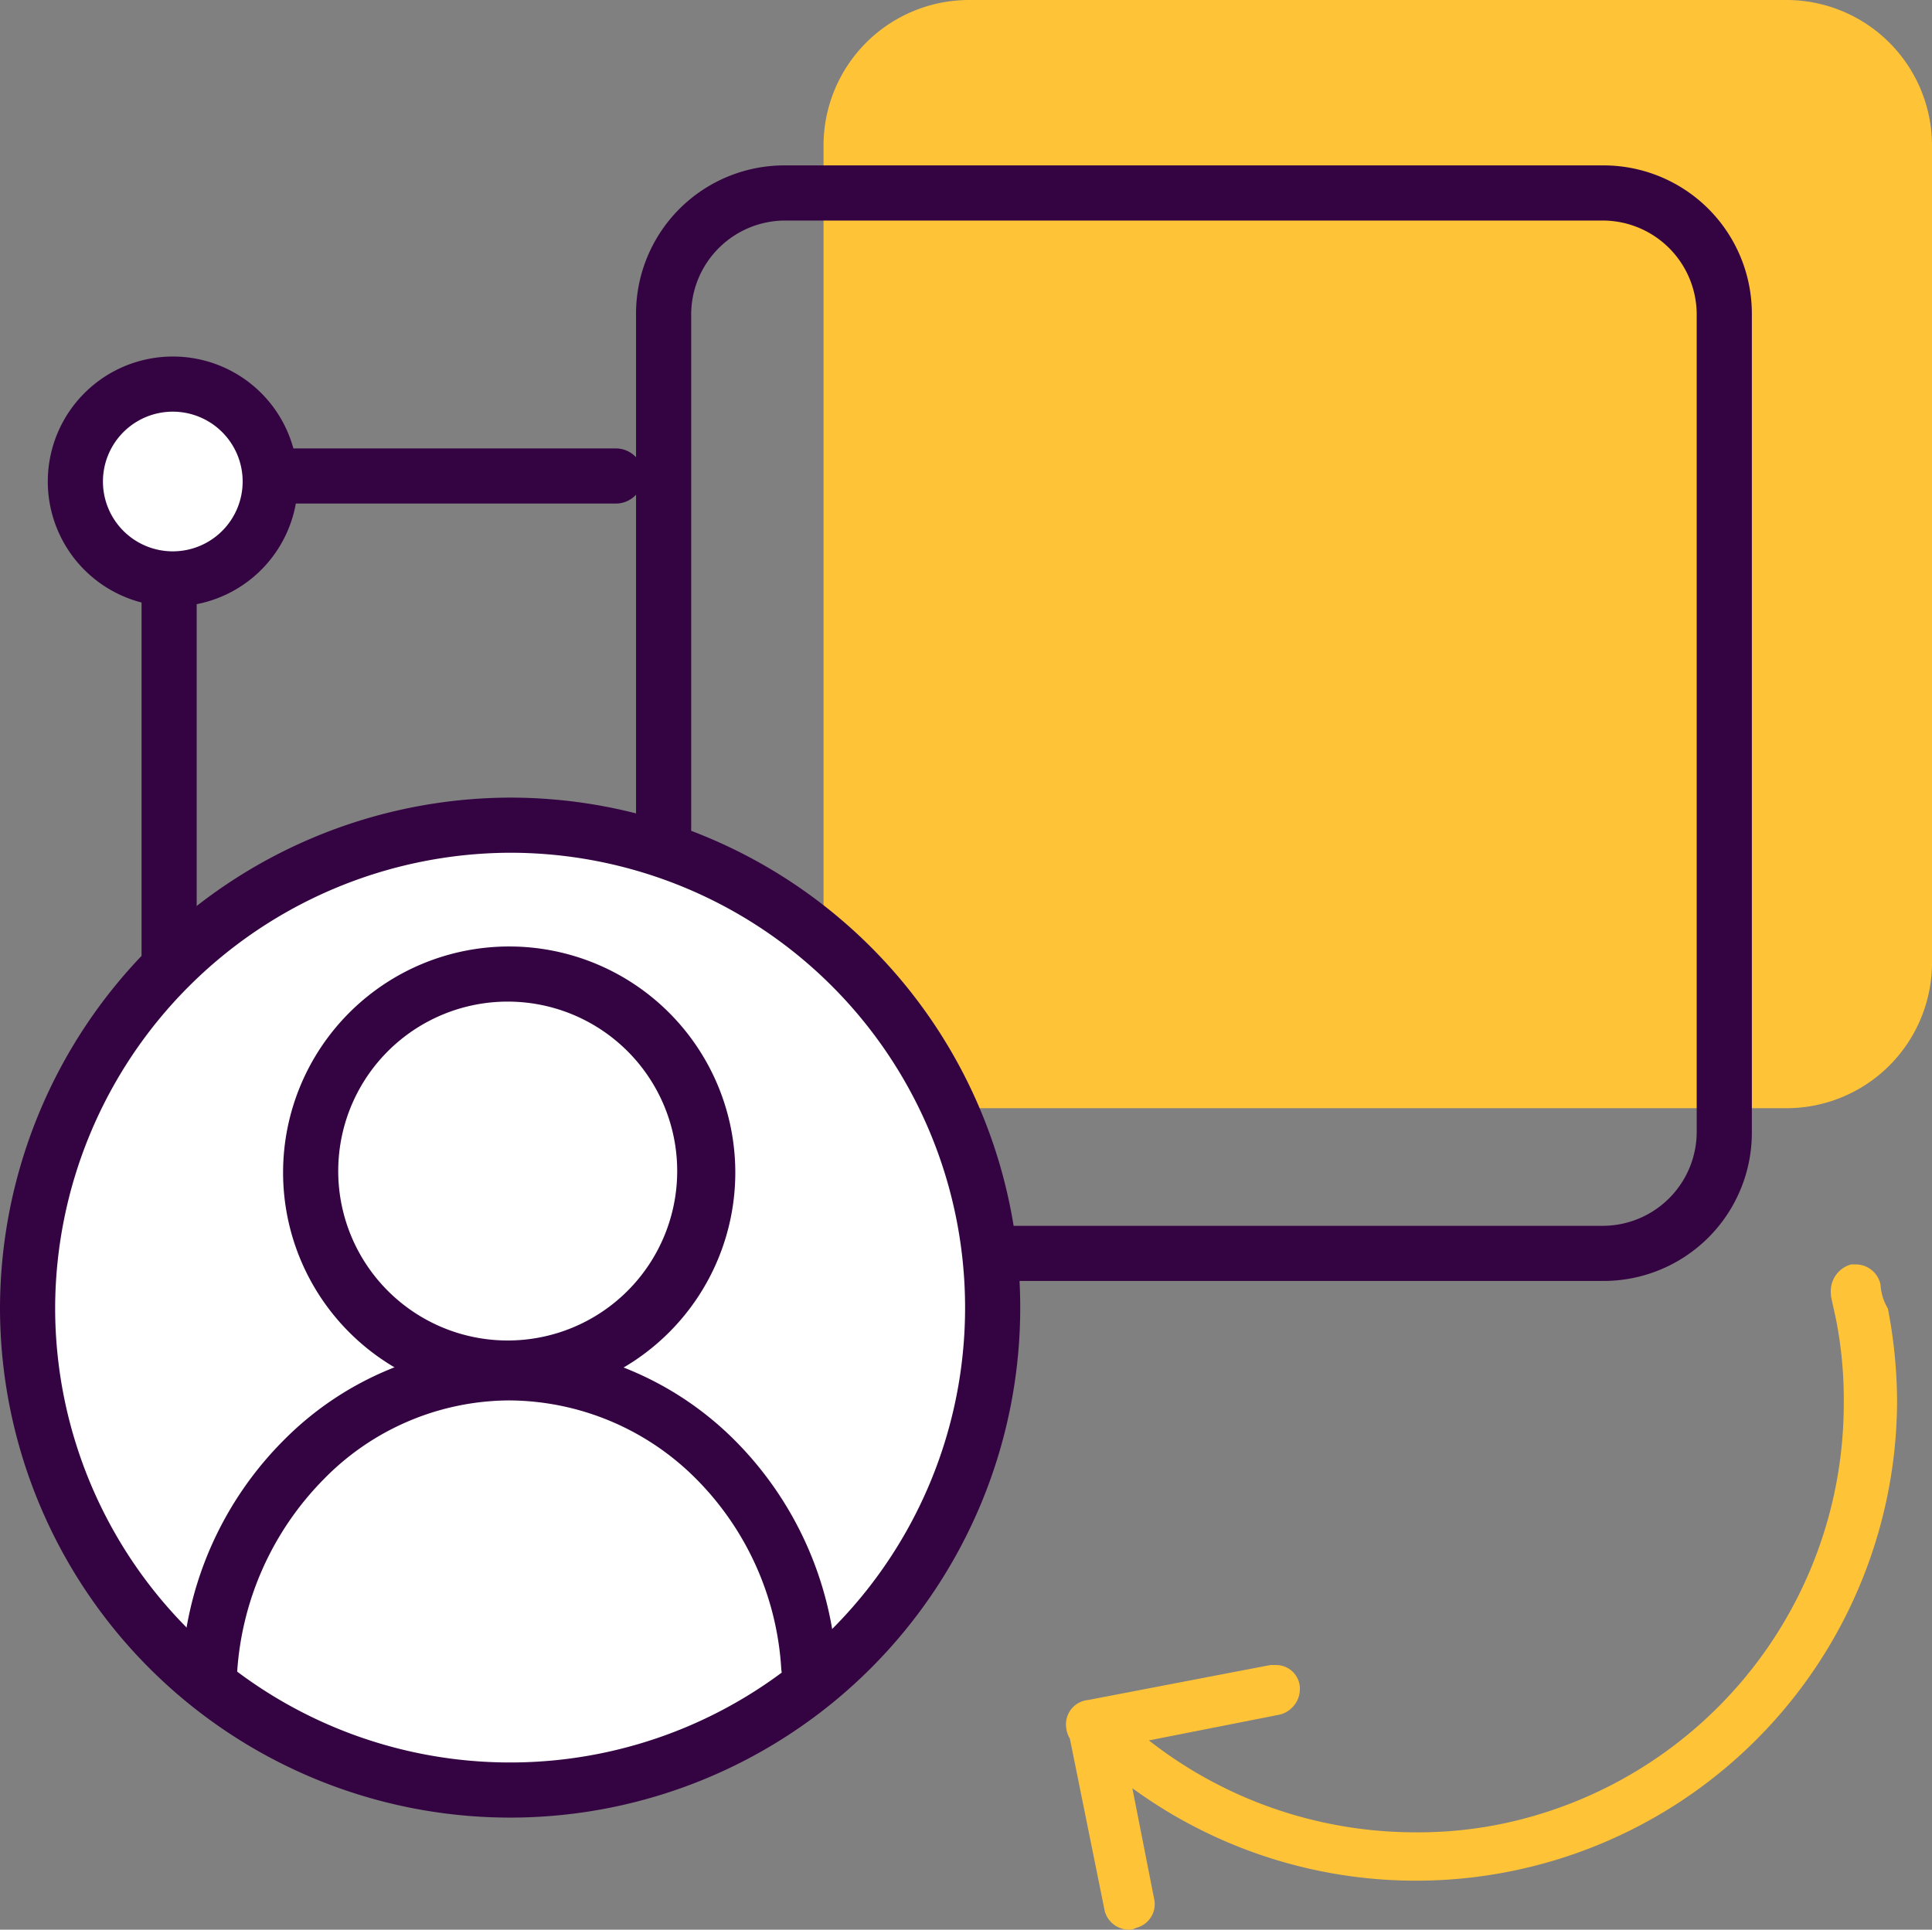 <?xml version="1.0" encoding="UTF-8"?> <svg xmlns="http://www.w3.org/2000/svg" id="e6d47442-d6b5-4b1c-b3b5-73527d300ccd" data-name="b5fe40d8-da3f-4756-9b08-2e7de01e1cba" width="105.1" height="105" viewBox="0 0 105.1 105"><rect x="0" y="0" width="105.1" height="105" fill="#808080" stroke="none"/><defs><style>.b506e2f6-633d-4cdd-a2e0-aaee6c558d19{fill:#ffc337;}.fe730203-de25-4088-8210-279e1dfa62e8{fill:#340442;}.efa1e323-9565-4fba-b06a-a563a08573a3{fill:#fff;}</style></defs><path class="b506e2f6-633d-4cdd-a2e0-aaee6c558d19" d="M97.2,0H52.7a7.92,7.92,0,0,0-7.9,7.9V52.4a7.92,7.92,0,0,0,7.9,7.9H97.2a7.92,7.92,0,0,0,7.9-7.9V7.9A7.92,7.92,0,0,0,97.2,0Z"></path><path class="b506e2f6-633d-4cdd-a2e0-aaee6c558d19" d="M102.3,69.9a1.38,1.38,0,0,0-1.3-1.1h-.3a1.51,1.51,0,0,0-1.1,1.6v.1c.1.5.2.9.3,1.4a22.62,22.62,0,0,1,.4,4.5A23.35,23.35,0,0,1,81.4,99.3a22.62,22.62,0,0,1-4.5.4,23.5,23.5,0,0,1-14.4-5l7.1-1.4a1.44,1.44,0,0,0,1.1-1.6,1.29,1.29,0,0,0-1.3-1.1h-.3l-9.9,1.9A1.33,1.33,0,0,0,58,94v0a1.42,1.42,0,0,0,.2.6l1.9,9.4a1.38,1.38,0,0,0,1.3,1,.79.79,0,0,0,.4-.1,1.33,1.33,0,0,0,1-1.5l-1.2-6.1a26.17,26.17,0,0,0,41.6-21.1,27.08,27.08,0,0,0-.5-5A2.83,2.83,0,0,1,102.3,69.9Z"></path><path class="fe730203-de25-4088-8210-279e1dfa62e8" d="M15.9,27.4H33.5a1.5,1.5,0,0,0,0-3H15.9a1.54,1.54,0,0,0-1.5,1.5,1.47,1.47,0,0,0,1.44,1.5h.06"></path><path class="fe730203-de25-4088-8210-279e1dfa62e8" d="M7.7,31.6V53.9a1.5,1.5,0,0,0,3,0V31.6a1.5,1.5,0,0,0-3,0"></path><path class="efa1e323-9565-4fba-b06a-a563a08573a3" d="M9.4,20.9a5.3,5.3,0,1,1-5.3,5.3A5.3,5.3,0,0,1,9.4,20.9Z"></path><path class="fe730203-de25-4088-8210-279e1dfa62e8" d="M9.4,20.9v1.5a3.8,3.8,0,1,1-3.8,3.8,3.8,3.8,0,0,1,3.8-3.8v-3a6.8,6.8,0,1,0,6.8,6.8,6.79,6.79,0,0,0-6.8-6.8Z"></path><path class="fe730203-de25-4088-8210-279e1dfa62e8" d="M42.7,10.5V12H87.2a5.12,5.12,0,0,1,5.1,5.1V61.6a5.12,5.12,0,0,1-5.1,5.1H42.7a5.12,5.12,0,0,1-5.1-5.1V17.1A5.12,5.12,0,0,1,42.7,12V9a8.07,8.07,0,0,0-8.1,8V61.6a8.07,8.07,0,0,0,8,8.1H87.2a8.07,8.07,0,0,0,8.1-8V17.1a8.07,8.07,0,0,0-8-8.1H42.7Z"></path><path class="efa1e323-9565-4fba-b06a-a563a08573a3" d="M27.7,44.9A26.25,26.25,0,1,1,1.5,71.2,26.25,26.25,0,0,1,27.7,44.9Z"></path><path class="fe730203-de25-4088-8210-279e1dfa62e8" d="M27.7,44.9v1.5h.05A24.75,24.75,0,0,1,52.5,71.1v.05A24.74,24.74,0,0,1,27.8,95.9h-.05A24.74,24.74,0,0,1,3,71.2H3A24.83,24.83,0,0,1,27.71,46.4h0v-3A27.83,27.83,0,0,0,0,71.2H0A27.75,27.75,0,0,0,27.75,98.9h.05A27.75,27.75,0,0,0,55.5,71.15V71.1A27.75,27.75,0,0,0,27.75,43.4h-.06Z"></path><path class="fe730203-de25-4088-8210-279e1dfa62e8" d="M12.9,91a16.44,16.44,0,0,1,4.7-10.5,14.18,14.18,0,0,1,10.1-4.3,14.44,14.44,0,0,1,10.1,4.2,16,16,0,0,1,4.7,10.4,1.5,1.5,0,0,0,3-.2,19.08,19.08,0,0,0-5.6-12.3,17.6,17.6,0,0,0-12.2-5.1,17.41,17.41,0,0,0-12.2,5.1A19.06,19.06,0,0,0,9.9,90.7a1.53,1.53,0,0,0,1.4,1.6A1.46,1.46,0,0,0,12.9,91Z"></path><path class="fe730203-de25-4088-8210-279e1dfa62e8" d="M27.7,53v1.5a9.22,9.22,0,1,1-6.6,2.7,9.22,9.22,0,0,1,6.6-2.7v-3A12.3,12.3,0,1,0,40,63.8,12.3,12.3,0,0,0,27.7,51.5h0Z"></path></svg> 